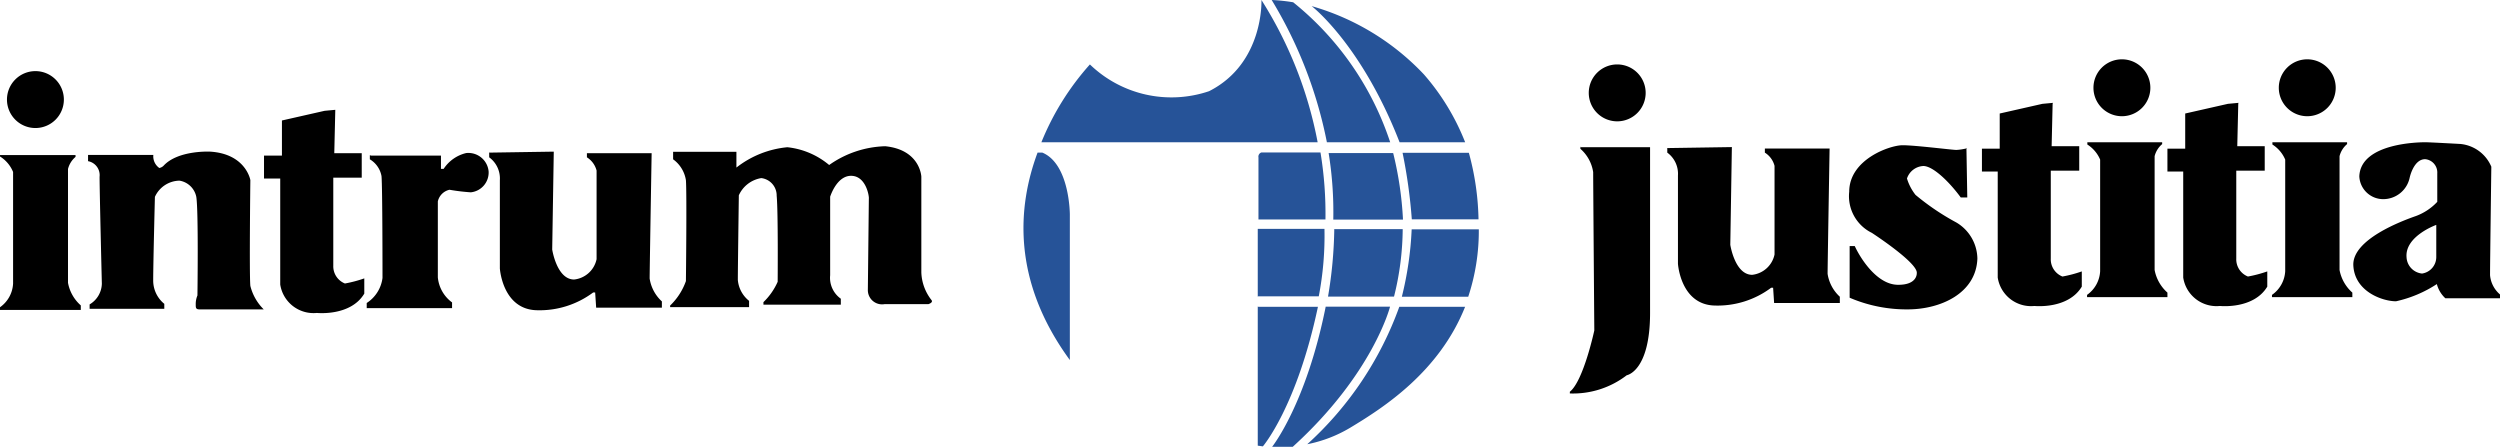 <svg xmlns="http://www.w3.org/2000/svg" viewBox="0 0 175.75 31.43"><title>intrum-justitia</title><path d="M4.49 7a2 2 0 1 1-2-2 2 2 0 0 1 2 2zM0 10.9h5.31v.13a1.64 1.64 0 0 0-.53.85v8a2.79 2.79 0 0 0 .9 1.59v.32h-5.68v-.19a2.17 2.17 0 0 0 .92-1.66v-7.85a2.32 2.32 0 0 0-.92-1.09v-.1zM151.17 6.17a2 2 0 1 1-2-2 2 2 0 0 1 2 2zM115.69 6.53a2 2 0 1 1-2-2 2 2 0 0 1 2 2zM146.72 10h5.28v.13a1.63 1.63 0 0 0-.53.85v8a2.81 2.81 0 0 0 .9 1.59v.32h-5.65v-.16a2.17 2.17 0 0 0 .92-1.66v-7.85a2.33 2.33 0 0 0-.9-1.06v-.16zM164.2 6.17a2 2 0 1 1-2-2 2 2 0 0 1 2 2zM159.75 10h5.25v.13a1.63 1.63 0 0 0-.53.85v8a2.81 2.81 0 0 0 .9 1.59v.32h-5.65v-.16a2.17 2.17 0 0 0 .93-1.66v-7.85a2.32 2.32 0 0 0-.9-1.06v-.16zM6.19 10.94v.39a1 1 0 0 1 .81 1.1c0 1 .16 7.52.16 7.52a1.74 1.74 0 0 1-.86 1.45v.31h5.25v-.35a2.11 2.11 0 0 1-.78-1.68c0-1.14.12-5.84.12-5.84a1.93 1.93 0 0 1 1.73-1.14 1.44 1.44 0 0 1 1.18 1.14c.16 1 .08 6.93.08 6.93a1.57 1.57 0 0 0-.12.63c0 .23 0 .35.27.35h4.51a3.5 3.5 0 0 1-.94-1.65c-.08-.78 0-7.44 0-7.44s-.31-1.84-2.82-2c0 0-2.27-.12-3.29 1a.59.59 0 0 1-.29.15 1 1 0 0 1-.42-.92h-4.59zM23.57 7.72l-.75.07-3 .68v2.47h-1.26v1.61h1.14v7.45a2.37 2.37 0 0 0 2.58 2s2.37.25 3.33-1.36v-1.07a8.84 8.84 0 0 1-1.36.36 1.3 1.3 0 0 1-.82-1.25v-6.19h2v-1.72h-1.93l.07-3zM144.33 7.23l-.75.07-3 .68v2.47h-1.25v1.61h1.11v7.45a2.37 2.37 0 0 0 2.58 2s2.36.25 3.33-1.36v-1.07a8.84 8.84 0 0 1-1.36.36 1.3 1.3 0 0 1-.82-1.26v-6.18h2v-1.72h-1.94l.07-3zM157.37 7.23l-.75.07-3 .68v2.47h-1.25v1.61h1.11v7.45a2.37 2.37 0 0 0 2.58 2s2.36.25 3.33-1.36v-1.07a8.84 8.84 0 0 1-1.36.36 1.3 1.3 0 0 1-.82-1.26v-6.18h2v-1.72h-1.93l.07-3zM26 10.91v.29a1.73 1.73 0 0 1 .82 1.18c.07.75.07 7.16.07 7.16a2.46 2.46 0 0 1-1.11 1.76v.36h6v-.4a2.47 2.47 0 0 1-1-1.76v-5.34a1.08 1.08 0 0 1 .82-.82 14 14 0 0 0 1.5.18 1.4 1.4 0 0 0 1.25-1.47 1.43 1.43 0 0 0-1.58-1.29 2.61 2.61 0 0 0-1.58 1.11h-.19v-.93h-4.91zM34.39 10.77v.29a1.84 1.84 0 0 1 .75 1.61v6.2s.18 2.9 2.62 2.94a6.29 6.29 0 0 0 3.94-1.25h.14l.07 1.07h4.62v-.44a2.74 2.74 0 0 1-.86-1.61c0-.57.14-8.81.14-8.81h-4.55v.29a1.56 1.56 0 0 1 .68.93v6.23a1.81 1.81 0 0 1-1.58 1.43c-1.22 0-1.54-2.11-1.54-2.11l.11-6.88-4.55.07zM117.21 10.44v.29a1.84 1.84 0 0 1 .75 1.61v6.2s.18 2.9 2.61 2.94a6.28 6.28 0 0 0 3.94-1.25h.14l.07 1.07h4.62v-.44a2.74 2.74 0 0 1-.86-1.61c0-.57.14-8.81.14-8.81h-4.55v.29a1.55 1.55 0 0 1 .68.93v6.23a1.81 1.81 0 0 1-1.57 1.43c-1.22 0-1.54-2.11-1.54-2.11l.11-6.87-4.55.07zM47.32 10.77v.43a2.23 2.23 0 0 1 .9 1.47c.07.9 0 7.09 0 7.09a4.43 4.43 0 0 1-1.11 1.72v.11h5.55v-.44a2.11 2.11 0 0 1-.79-1.47c0-.86.07-5.95.07-5.95a2.1 2.1 0 0 1 1.58-1.21 1.23 1.23 0 0 1 1.08 1.24c.11 1.18.07 6.05.07 6.05a4.53 4.53 0 0 1-1 1.43v.18h5.44v-.42a1.8 1.8 0 0 1-.75-1.65v-5.52s.46-1.5 1.5-1.47 1.25 1.47 1.22 1.61l-.07 6.41a1 1 0 0 0 1.18 1h3.08s.36-.11.21-.29a3.33 3.33 0 0 1-.71-1.94v-6.73s-.07-1.89-2.54-2.14a7.16 7.16 0 0 0-3.94 1.32 5.47 5.47 0 0 0-2.94-1.25 6.84 6.84 0 0 0-3.58 1.43v-1.11h-4.45zM111.1 10.26v.2a2.71 2.71 0 0 1 .9 1.64c0 .84.08 11.13.08 11.13s-.76 3.55-1.72 4.31v.12a6.2 6.2 0 0 0 4-1.28s1.64-.27 1.64-4.38v-11.65h-4.91zM138.29 10.42a3.74 3.74 0 0 1-.76.12c-.3 0-2.88-.33-3.78-.33s-3.75 1-3.75 3.27a2.87 2.87 0 0 0 1.59 2.89s3.25 2.11 3.16 2.83c0 0 .06.85-1.36.82s-2.57-1.79-3-2.72h-.36v3.63a10.16 10.16 0 0 0 4.08.82c2.3 0 4.81-1.12 4.9-3.57a3 3 0 0 0-1.48-2.54 17.12 17.12 0 0 1-2.87-1.94 3.53 3.53 0 0 1-.6-1.15 1.28 1.28 0 0 1 1.15-.88c.67 0 1.81 1.09 2.63 2.21h.46l-.06-3.48zM170.51 10c.27 0 2.45.12 2.45.12a2.63 2.63 0 0 1 2.18 1.6s-.09 6.84-.09 7.62a2 2 0 0 0 .7 1.36v.27h-3.84a2.07 2.07 0 0 1-.6-1 8.61 8.61 0 0 1-2.87 1.21c-.94 0-2.9-.67-3-2.51s3.45-3.15 4.39-3.48a3.91 3.91 0 0 0 1.51-1v-2a.94.94 0 0 0-.85-1c-.82 0-1.09 1.3-1.09 1.3a1.9 1.9 0 0 1-1.88 1.51 1.68 1.68 0 0 1-1.66-1.6c.09-2.4 4.38-2.4 4.65-2.4zm.76 5.81s-2.21.79-2.09 2.27a1.21 1.21 0 0 0 1.09 1.15 1.17 1.17 0 0 0 1-1.15v-2.27z"/><path d="M88.47 11.08v4.35h4.71a26.51 26.51 0 0 0-.35-4.71h-4.16a.31.31 0 0 0-.2.35zM72.94 10.73c-1.42 3.82-1.81 9 2.27 14.58v-10.23s0-3.54-1.93-4.35h-.34zM88.68 0s.19 4.45-3.68 6.41a8.25 8.25 0 0 1-8.38-1.88 18.71 18.71 0 0 0-3.41 5.47h19.42a28.57 28.57 0 0 0-3.95-10zM90.91.16a12.86 12.86 0 0 0-1.51-.16 30.69 30.69 0 0 1 3.88 10h4.45a21.09 21.09 0 0 0-6.82-9.84zM103 10a16.26 16.26 0 0 0-2.9-4.77 17.42 17.42 0 0 0-7.89-4.8s3.5 2.68 6.18 9.57h4.61zM103.94 15.42a18.88 18.88 0 0 0-.68-4.68h-4.66a36.56 36.56 0 0 1 .65 4.68h4.69zM88.42 20.86v-4.77h4.69a22.56 22.56 0 0 1-.4 4.74h-4.31zM88.42 21.55v9.78l.36.05s2.38-2.77 3.87-9.81h-4.18zM103 21.56c-1.82 4.58-5.72 7.09-8.1 8.52a9.45 9.45 0 0 1-3 1.15 24 24 0 0 0 6.47-9.66h4.61zM103.22 20.85a14.72 14.72 0 0 0 .74-4.73h-4.72a23.63 23.63 0 0 1-.69 4.74h4.67zM93.4 10.74a26 26 0 0 1 .33 4.7h4.9a24.51 24.51 0 0 0-.69-4.68h-4.54zM93.75 16.11h4.86a20 20 0 0 1-.61 4.74h-4.64a30.61 30.61 0 0 0 .44-4.75zM93.2 21.56h4.52s-1.19 4.72-6.84 9.85h-1.45s2.4-3 3.77-9.87z" fill="#265398"/></svg>